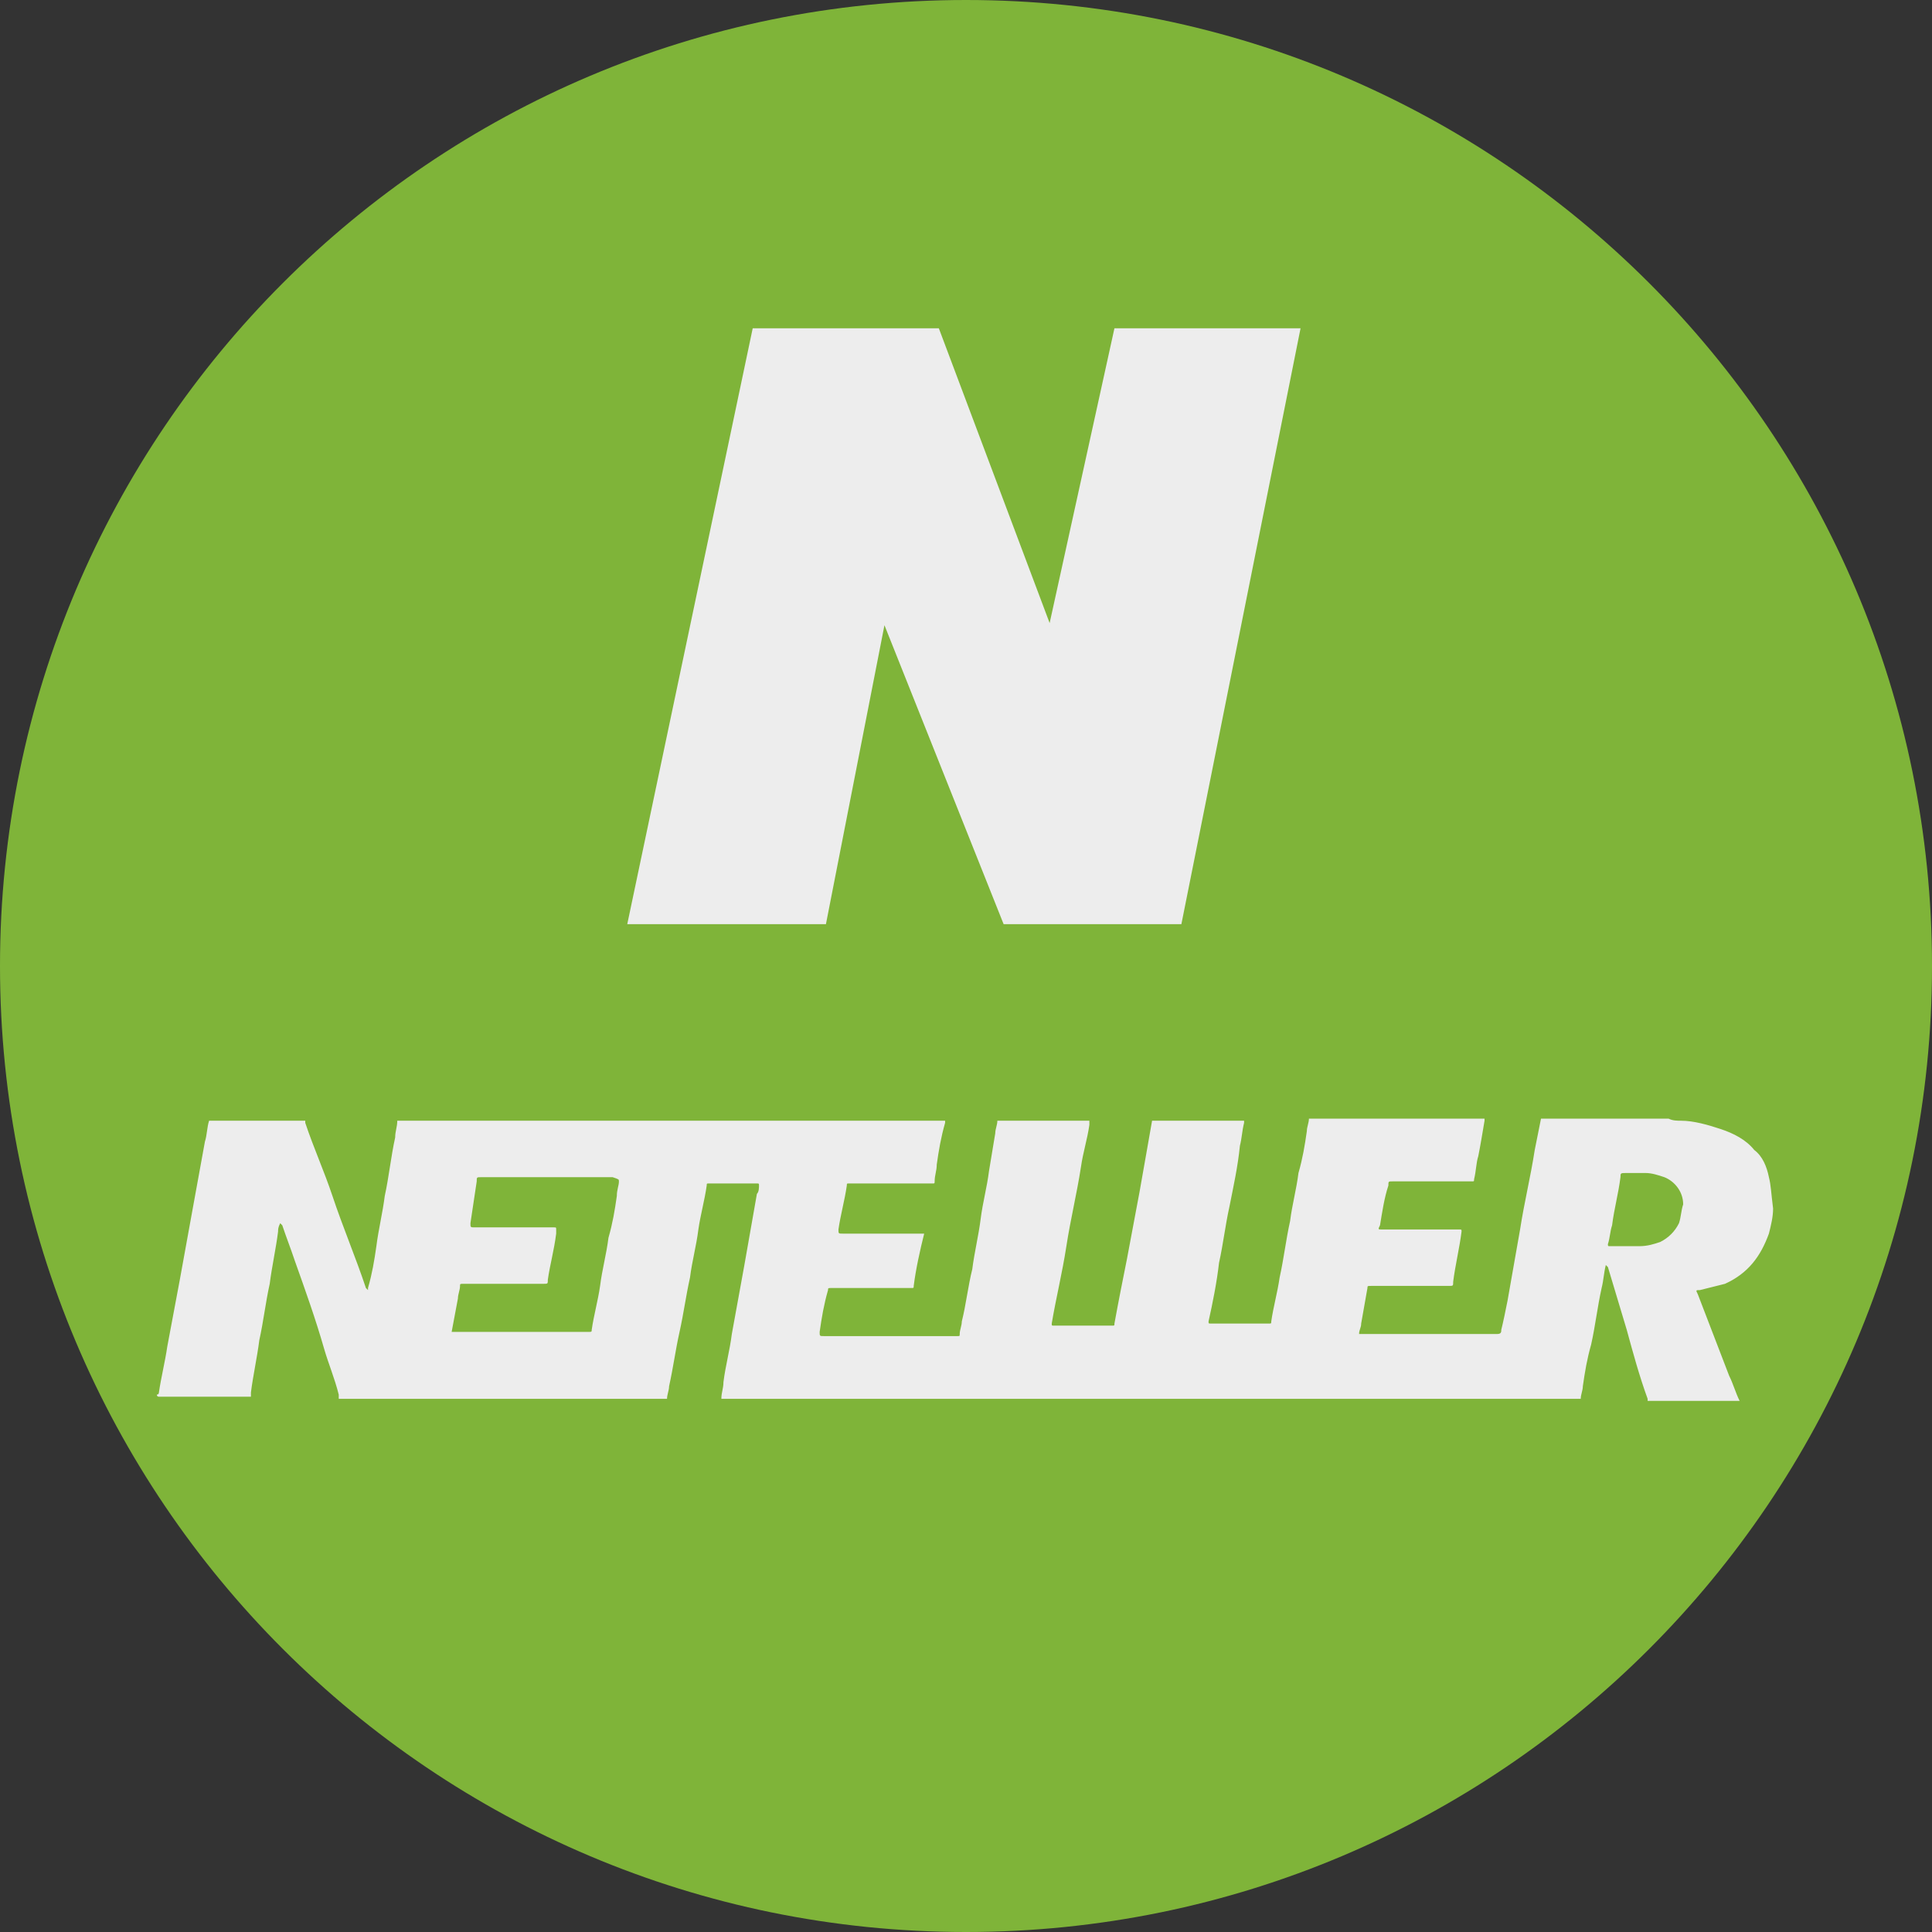 <svg width="48" height="48" viewBox="0 0 48 48" fill="none" xmlns="http://www.w3.org/2000/svg">
<rect x="0" y="0" width="48" height="48" fill="#333333" stroke="none"/>
<g clip-path="url(#clip0_96_82925)">
<path d="M24 48C37.255 48 48 37.255 48 24C48 10.745 37.255 0 24 0C10.745 0 0 10.745 0 24C0 37.255 10.745 48 24 48Z" fill="#7FB439"/>
<path d="M15.584 22.961L18.701 8.156H23.325L26.078 15.48L27.688 8.156H32.312L29.351 22.961H24.935L21.974 15.533L20.52 22.961H15.584Z" fill="#EDEDED"/>
<path d="M43.948 29.247C43.896 28.987 43.792 28.727 43.584 28.571C43.377 28.312 43.065 28.156 42.753 28.052C42.442 27.948 42.078 27.844 41.766 27.844C41.662 27.844 41.559 27.844 41.455 27.792C41.403 27.792 41.351 27.792 41.299 27.792C40.312 27.792 39.273 27.792 38.286 27.792C38.234 28.052 38.182 28.312 38.13 28.571C38.026 29.247 37.87 29.87 37.766 30.546C37.662 31.117 37.559 31.74 37.455 32.312C37.403 32.571 37.351 32.831 37.299 33.039C37.299 33.091 37.299 33.143 37.195 33.143C36.104 33.143 35.013 33.143 33.87 33.143C33.87 33.143 33.818 33.143 33.766 33.143C33.766 33.039 33.818 32.987 33.818 32.883C33.87 32.571 33.922 32.312 33.974 32C33.974 31.948 33.974 31.948 34.078 31.948C34.494 31.948 34.909 31.948 35.273 31.948C35.532 31.948 35.74 31.948 36 31.948C36.104 31.948 36.104 31.948 36.104 31.844C36.156 31.429 36.26 31.013 36.312 30.597C36.312 30.546 36.312 30.546 36.26 30.546C36.156 30.546 36 30.546 35.896 30.546C35.377 30.546 34.857 30.546 34.338 30.546C34.234 30.546 34.234 30.546 34.286 30.442C34.338 30.13 34.39 29.766 34.494 29.454C34.494 29.351 34.494 29.351 34.597 29.351C35.221 29.351 35.896 29.351 36.52 29.351H36.572C36.623 29.351 36.623 29.351 36.623 29.299C36.675 29.091 36.675 28.883 36.727 28.727C36.779 28.468 36.831 28.156 36.883 27.844V27.792C35.429 27.792 33.974 27.792 32.52 27.792C32.52 27.896 32.468 28 32.468 28.104C32.416 28.468 32.364 28.779 32.26 29.143C32.208 29.558 32.104 29.922 32.052 30.338C31.948 30.805 31.896 31.273 31.792 31.74C31.74 32.104 31.636 32.468 31.584 32.831C31.584 32.883 31.584 32.883 31.532 32.883C31.065 32.883 30.546 32.883 30.078 32.883C30.026 32.883 30.026 32.883 30.026 32.831C30.13 32.364 30.234 31.844 30.286 31.377C30.39 30.909 30.442 30.442 30.546 29.974C30.649 29.454 30.753 28.987 30.805 28.468C30.857 28.26 30.857 28.104 30.909 27.896V27.844C30.13 27.844 29.403 27.844 28.623 27.844C28.52 28.416 28.416 29.039 28.312 29.61C28.208 30.182 28.104 30.701 28 31.273C27.896 31.792 27.792 32.312 27.688 32.883C27.688 32.935 27.688 32.935 27.636 32.935C27.169 32.935 26.701 32.935 26.182 32.935C26.13 32.935 26.13 32.935 26.13 32.883C26.234 32.26 26.39 31.636 26.494 30.961C26.598 30.286 26.753 29.662 26.857 28.987C26.909 28.623 27.013 28.312 27.065 27.948C27.065 27.948 27.065 27.896 27.065 27.844C26.286 27.844 25.558 27.844 24.779 27.844C24.779 27.948 24.727 28.052 24.727 28.156C24.675 28.468 24.623 28.779 24.572 29.091C24.52 29.506 24.416 29.87 24.364 30.286C24.312 30.701 24.208 31.117 24.156 31.532C24.052 31.948 24 32.416 23.896 32.831C23.896 32.935 23.844 33.039 23.844 33.143C23.844 33.195 23.844 33.195 23.792 33.195H23.74C22.649 33.195 21.558 33.195 20.468 33.195C20.364 33.195 20.364 33.195 20.364 33.091C20.416 32.727 20.468 32.416 20.572 32.052C20.572 32 20.572 32 20.675 32C21.299 32 21.974 32 22.598 32H22.649C22.701 32 22.701 32 22.701 31.948C22.753 31.532 22.857 31.065 22.961 30.649C22.909 30.649 22.909 30.649 22.857 30.649C22.234 30.649 21.61 30.649 20.935 30.649C20.831 30.649 20.831 30.649 20.831 30.546C20.883 30.182 20.987 29.818 21.039 29.454C21.039 29.403 21.039 29.403 21.091 29.403C21.195 29.403 21.247 29.403 21.351 29.403C21.922 29.403 22.546 29.403 23.117 29.403H23.169C23.221 29.403 23.221 29.403 23.221 29.351C23.221 29.195 23.273 29.091 23.273 28.935C23.325 28.571 23.377 28.26 23.481 27.896V27.844C18.909 27.844 14.39 27.844 9.87 27.844C9.87 28 9.818 28.104 9.818 28.26C9.714 28.727 9.662 29.247 9.559 29.714C9.507 30.13 9.403 30.546 9.351 30.961C9.299 31.325 9.247 31.636 9.143 32V32.052C9.143 32.052 9.143 32.052 9.091 32C8.831 31.221 8.52 30.494 8.26 29.714C8.052 29.091 7.792 28.52 7.584 27.896V27.844C6.805 27.844 5.974 27.844 5.195 27.844C5.143 28 5.143 28.208 5.091 28.364C4.987 28.935 4.883 29.506 4.779 30.078C4.675 30.649 4.572 31.221 4.468 31.792C4.364 32.364 4.26 32.883 4.156 33.455C4.104 33.818 4 34.234 3.948 34.597C3.948 34.597 3.948 34.649 3.896 34.649C3.896 34.649 3.896 34.701 3.948 34.701C3.948 34.701 3.948 34.701 4 34.701C4.727 34.701 5.507 34.701 6.234 34.701C6.234 34.649 6.234 34.649 6.234 34.597C6.286 34.182 6.39 33.714 6.442 33.299C6.546 32.831 6.597 32.364 6.701 31.896C6.753 31.48 6.857 31.013 6.909 30.597C6.909 30.546 6.909 30.494 6.961 30.39C6.961 30.39 6.961 30.39 7.013 30.442C7.117 30.753 7.221 31.013 7.325 31.325C7.584 32.052 7.844 32.779 8.052 33.507C8.156 33.87 8.312 34.234 8.416 34.649C8.416 34.701 8.416 34.701 8.416 34.753C11.117 34.753 13.818 34.753 16.572 34.753C16.572 34.649 16.623 34.545 16.623 34.442C16.727 33.974 16.779 33.558 16.883 33.091C16.987 32.623 17.039 32.208 17.143 31.74C17.195 31.325 17.299 30.961 17.351 30.546C17.403 30.182 17.507 29.818 17.558 29.454C17.558 29.403 17.558 29.403 17.61 29.403C17.974 29.403 18.338 29.403 18.753 29.403C18.753 29.403 18.753 29.403 18.805 29.403C18.857 29.403 18.857 29.403 18.857 29.454C18.857 29.506 18.857 29.61 18.805 29.662C18.701 30.234 18.598 30.857 18.494 31.429C18.39 32 18.286 32.571 18.182 33.143C18.13 33.558 18.026 33.922 17.974 34.338C17.974 34.493 17.922 34.597 17.922 34.753C25.039 34.753 32.156 34.753 39.273 34.753C39.273 34.649 39.325 34.545 39.325 34.442C39.377 34.078 39.429 33.766 39.532 33.403C39.636 32.935 39.688 32.468 39.792 32C39.844 31.792 39.844 31.636 39.896 31.429C39.896 31.429 39.896 31.429 39.948 31.48C40.104 32 40.26 32.52 40.416 33.039C40.572 33.61 40.727 34.182 40.935 34.753C40.935 34.753 40.935 34.753 40.935 34.805C41.714 34.805 42.442 34.805 43.221 34.805C43.117 34.597 43.065 34.39 42.961 34.182C42.701 33.507 42.442 32.831 42.182 32.156C42.13 32.052 42.13 32.052 42.234 32.052C42.442 32 42.649 31.948 42.857 31.896C43.429 31.636 43.74 31.221 43.948 30.649C44 30.442 44.052 30.234 44.052 30.026C44 29.61 44 29.454 43.948 29.247ZM15.377 29.351C15.377 29.454 15.325 29.558 15.325 29.714C15.273 30.078 15.221 30.39 15.117 30.753C15.065 31.169 14.961 31.532 14.909 31.948C14.857 32.312 14.753 32.675 14.701 33.039C14.701 33.091 14.701 33.091 14.598 33.091C13.507 33.091 12.364 33.091 11.273 33.091H11.221C11.273 32.831 11.325 32.52 11.377 32.26C11.377 32.156 11.429 32.052 11.429 31.948C11.429 31.896 11.429 31.896 11.533 31.896C12.208 31.896 12.883 31.896 13.507 31.896C13.611 31.896 13.611 31.896 13.611 31.792C13.662 31.429 13.766 31.065 13.818 30.649C13.818 30.597 13.818 30.597 13.818 30.546C13.818 30.494 13.818 30.494 13.766 30.494H13.714C13.091 30.494 12.416 30.494 11.792 30.494C11.688 30.494 11.688 30.494 11.688 30.39C11.74 30.026 11.792 29.714 11.844 29.351C11.844 29.247 11.844 29.247 11.948 29.247C12.675 29.247 13.403 29.247 14.13 29.247C14.494 29.247 14.805 29.247 15.169 29.247H15.221C15.377 29.299 15.377 29.299 15.377 29.351ZM41.714 30.39C41.611 30.597 41.455 30.753 41.247 30.857C41.091 30.909 40.935 30.961 40.727 30.961C40.572 30.961 40.468 30.961 40.312 30.961C40.208 30.961 40.104 30.961 40 30.961C39.948 30.961 39.948 30.961 39.948 30.909C40 30.753 40 30.597 40.052 30.442C40.104 30.026 40.208 29.662 40.26 29.247C40.26 29.143 40.26 29.143 40.416 29.143C40.572 29.143 40.727 29.143 40.883 29.143C41.039 29.143 41.195 29.195 41.351 29.247C41.611 29.351 41.818 29.61 41.818 29.922C41.766 30.078 41.766 30.234 41.714 30.39Z" fill="#EDEDED"/>
</g>
<defs>
<clipPath id="clip0_96_82925">
<rect width="48" height="48" fill="white"/>
</clipPath>
</defs>
</svg>
